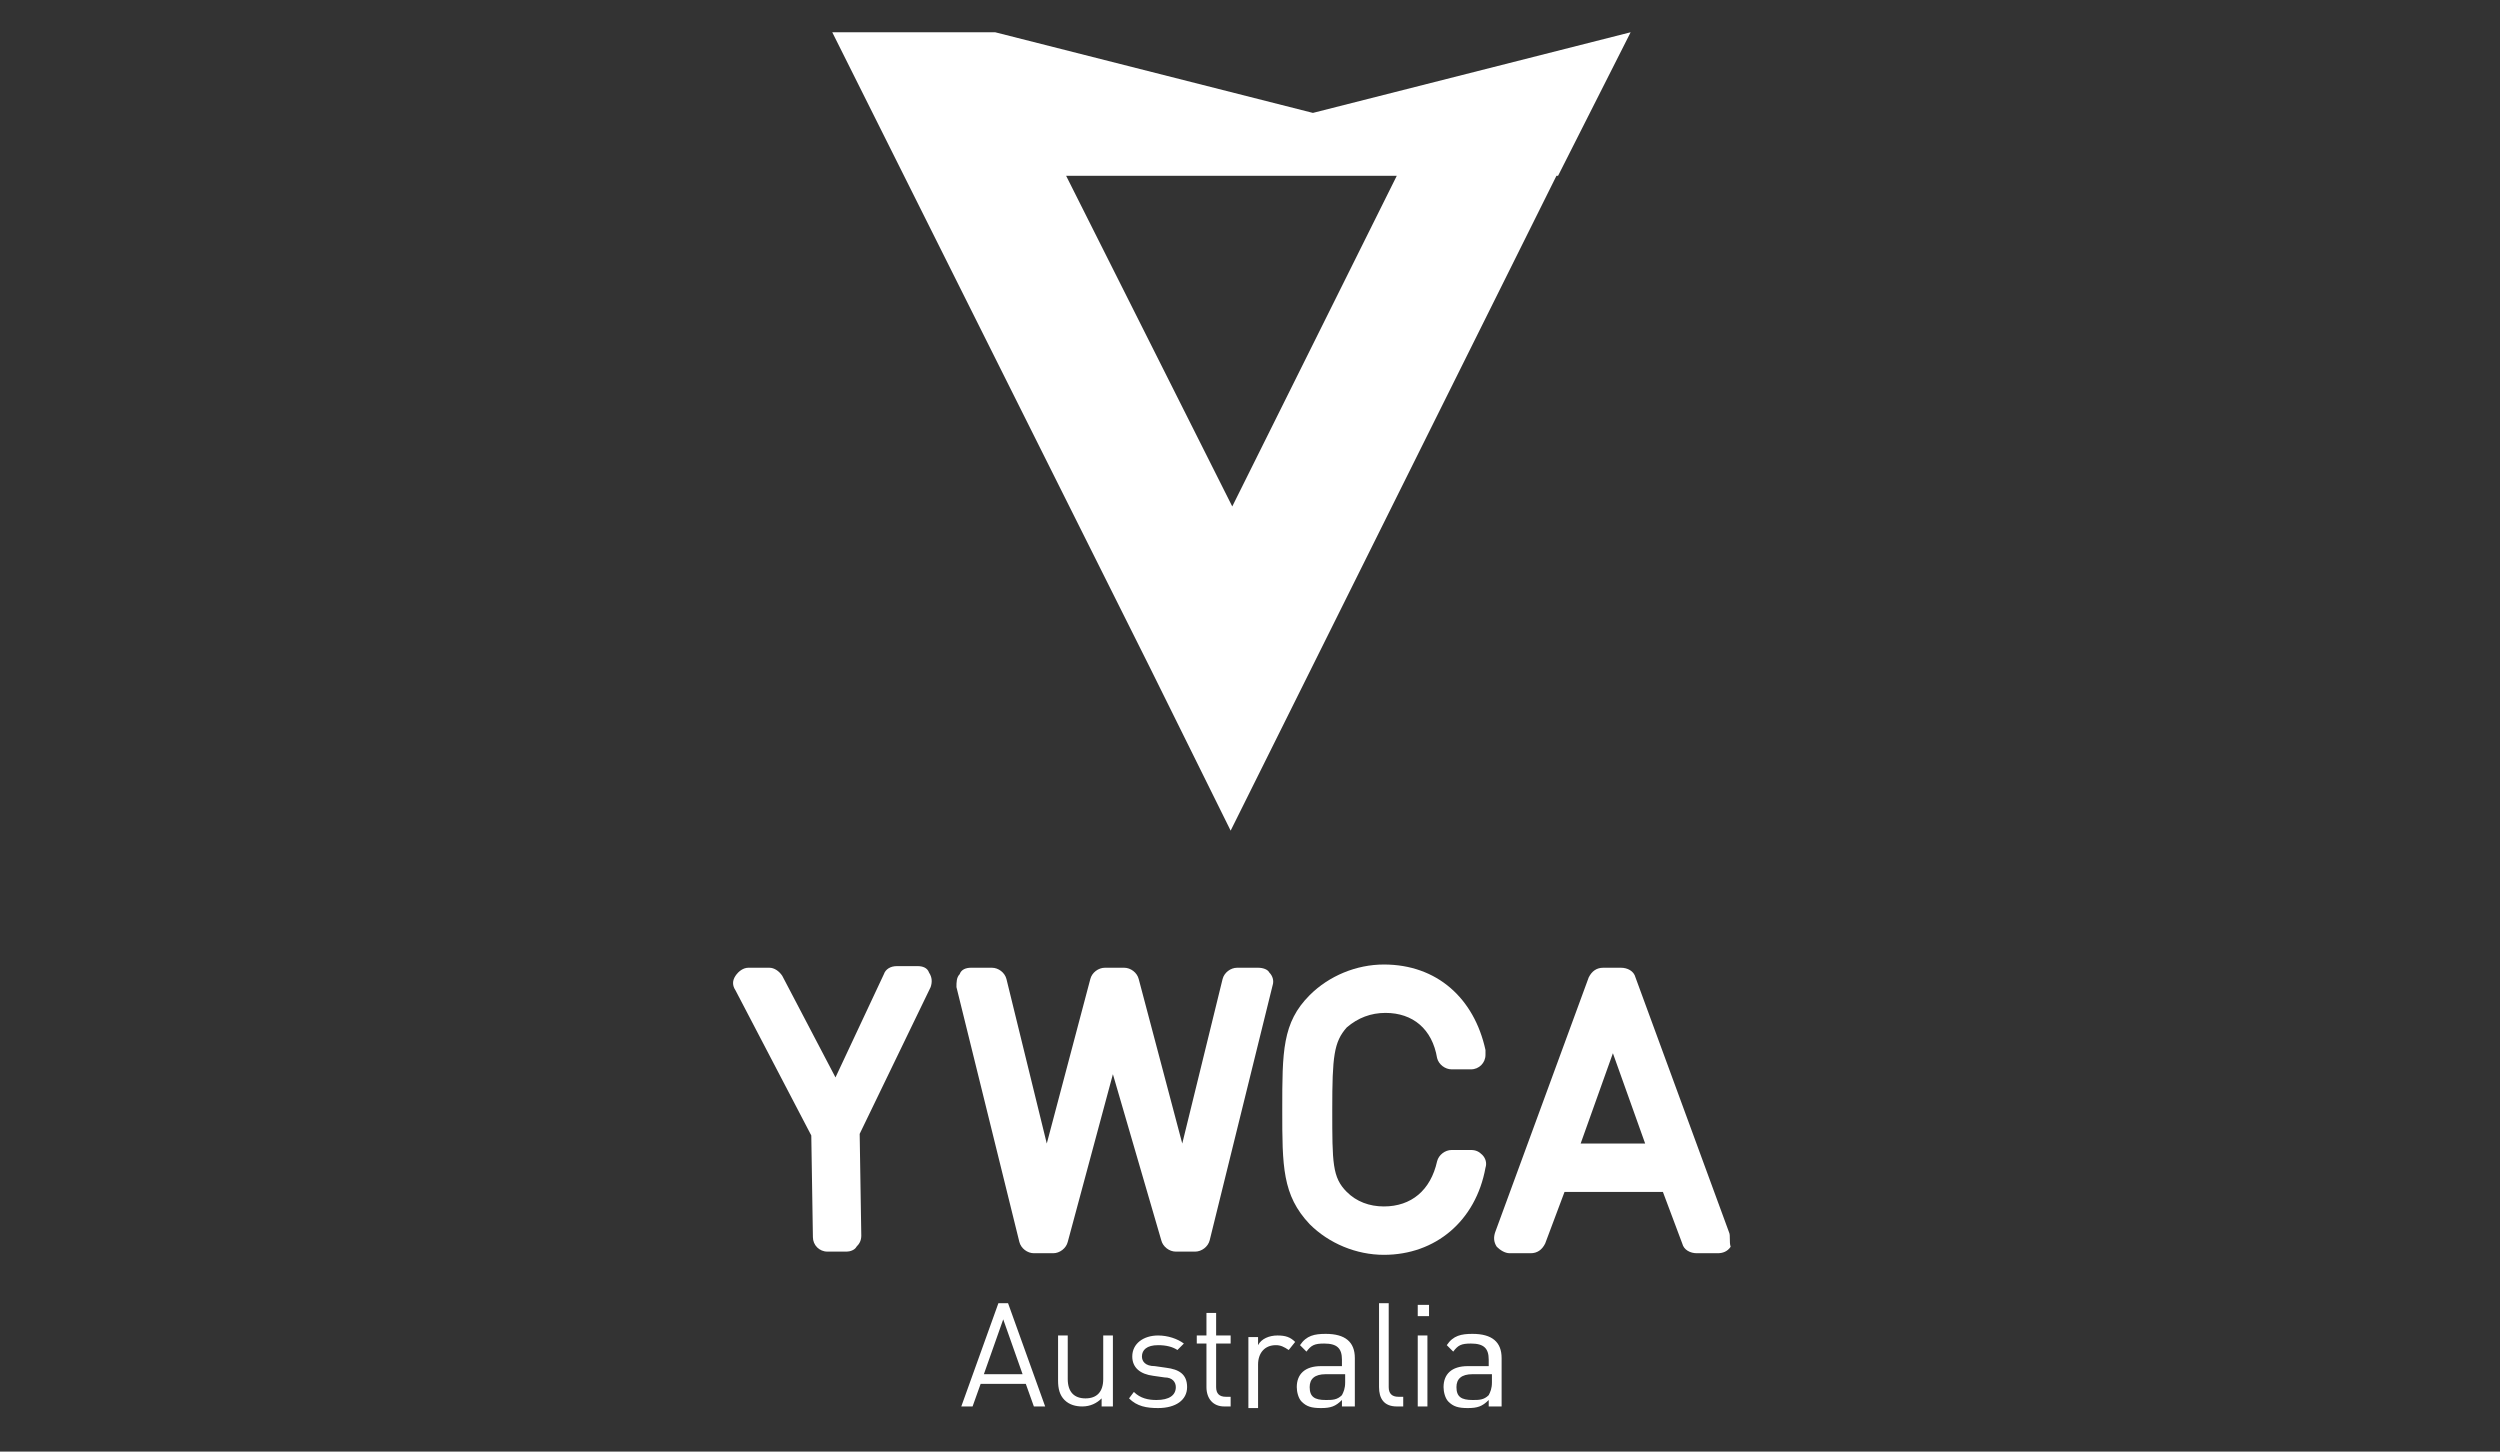 <?xml version="1.0" encoding="UTF-8"?>
<!-- Generator: Adobe Illustrator 25.1.0, SVG Export Plug-In . SVG Version: 6.00 Build 0)  -->
<svg xmlns="http://www.w3.org/2000/svg" xmlns:xlink="http://www.w3.org/1999/xlink" version="1.1" id="Layer_1" x="0px" y="0px" viewBox="0 0 155 90" style="enable-background:new 0 0 155 90;" xml:space="preserve">
<rect x="0" y="0" width="155" height="90" fill="#333333" stroke="none"/>
<style type="text/css">
	.st0{fill:#FFFFFF;}
</style>
<rect x="76.4" y="31.3" class="st0" width="0" height="0"></rect>
<path class="st0" d="M66.1,10.9L66.1,10.9L66.1,10.9h20.4h0h0.1L76.4,31.4L66.1,10.9z M81.4,7L61.7,2H51.6l19.7,39.4l5,10.1  l20.2-40.6h0.1l4.5-8.9L81.4,7z"></path>
<path class="st0" d="M92.5,85.7c0,0.4-0.1,0.6-0.2,0.8c-0.3,0.3-0.6,0.3-1,0.3c-0.7,0-1-0.2-1-0.8c0-0.5,0.3-0.8,1-0.8h1.2  L92.5,85.7L92.5,85.7z M93.1,87.2v-3c0-1-0.6-1.5-1.8-1.5c-0.7,0-1.2,0.1-1.6,0.7l0.4,0.4c0.3-0.4,0.5-0.5,1.1-0.5  c0.8,0,1.1,0.3,1.1,1v0.4h-1.3c-1,0-1.5,0.5-1.5,1.3c0,0.3,0.1,0.7,0.3,0.9c0.3,0.3,0.6,0.4,1.2,0.4c0.6,0,0.9-0.1,1.3-0.5v0.4  L93.1,87.2L93.1,87.2z M88.6,80.9h-0.7v0.7h0.7V80.9z M88.5,82.8h-0.6v4.4h0.6C88.5,87.2,88.5,82.8,88.5,82.8z M87,87.2v-0.6h-0.3  c-0.4,0-0.6-0.2-0.6-0.6v-5.2h-0.6v5.2c0,0.7,0.3,1.2,1.1,1.2L87,87.2L87,87.2z M83.4,85.7c0,0.4-0.1,0.6-0.2,0.8  c-0.3,0.3-0.6,0.3-1,0.3c-0.7,0-1-0.2-1-0.8c0-0.5,0.3-0.8,1-0.8h1.2L83.4,85.7L83.4,85.7z M84,87.2v-3c0-1-0.6-1.5-1.8-1.5  c-0.7,0-1.2,0.1-1.6,0.7l0.4,0.4c0.3-0.4,0.5-0.5,1.1-0.5c0.8,0,1.1,0.3,1.1,1v0.4h-1.3c-1,0-1.5,0.5-1.5,1.3c0,0.3,0.1,0.7,0.3,0.9  c0.3,0.3,0.6,0.4,1.2,0.4c0.6,0,0.9-0.1,1.3-0.5v0.4L84,87.2L84,87.2z M80.3,83.2c-0.3-0.3-0.6-0.4-1.1-0.4c-0.5,0-1,0.2-1.2,0.6  v-0.5h-0.6v4.4H78v-2.7c0-0.7,0.4-1.2,1.1-1.2c0.3,0,0.5,0.1,0.8,0.3L80.3,83.2z M76.3,87.2v-0.6h-0.3c-0.4,0-0.6-0.2-0.6-0.6v-2.7  h0.9v-0.5h-0.9v-1.4h-0.6v1.4h-0.6v0.5h0.6v2.7c0,0.7,0.4,1.2,1.1,1.2L76.3,87.2L76.3,87.2z M73.6,86c0-0.8-0.5-1.1-1.3-1.2  l-0.7-0.1c-0.6,0-0.8-0.3-0.8-0.6c0-0.4,0.3-0.7,1-0.7c0.5,0,0.9,0.1,1.2,0.3l0.4-0.4c-0.4-0.3-1-0.5-1.6-0.5  c-0.9,0-1.6,0.5-1.6,1.3c0,0.7,0.5,1.1,1.3,1.2l0.7,0.1c0.5,0,0.7,0.3,0.7,0.6c0,0.5-0.4,0.8-1.2,0.8c-0.5,0-1-0.1-1.4-0.5L70,86.7  c0.5,0.5,1.1,0.6,1.8,0.6C72.9,87.3,73.6,86.8,73.6,86 M69,87.2v-4.4h-0.6v2.7c0,0.8-0.4,1.2-1.1,1.2c-0.7,0-1.1-0.4-1.1-1.2v-2.7  h-0.6v2.8c0,0.5,0.1,0.9,0.4,1.2c0.3,0.3,0.7,0.4,1.1,0.4c0.5,0,0.9-0.2,1.2-0.5v0.5L69,87.2L69,87.2z M63.4,85.2H61l1.2-3.4  L63.4,85.2z M64.8,87.2l-2.3-6.4h-0.6l-2.3,6.4h0.7l0.5-1.4h2.8l0.5,1.4H64.8z"></path>
<path class="st0" d="M56.9,59.9L56.9,59.9l-1.3,0c-0.4,0-0.7,0.2-0.8,0.5l-3,6.4l-3.3-6.3c-0.2-0.3-0.5-0.5-0.8-0.5l-1.3,0  c-0.3,0-0.6,0.2-0.8,0.5c-0.2,0.3-0.2,0.6,0,0.9l4.7,9l0.1,6.3c0,0.5,0.4,0.9,0.9,0.9l1.2,0c0.2,0,0.5-0.1,0.6-0.3  c0.2-0.2,0.3-0.4,0.3-0.7l-0.1-6.3l4.4-9.1c0.1-0.3,0.1-0.6-0.1-0.9C57.5,60,57.2,59.9,56.9,59.9"></path>
<path class="st0" d="M78,60h-1.3c-0.4,0-0.8,0.3-0.9,0.7l-2.5,10.2l-2.7-10.2c-0.1-0.4-0.5-0.7-0.9-0.7h-1.2c-0.4,0-0.8,0.3-0.9,0.7  l-2.7,10.2l-2.5-10.2c-0.1-0.4-0.5-0.7-0.9-0.7h-1.3c-0.3,0-0.6,0.1-0.7,0.4c-0.2,0.2-0.2,0.5-0.2,0.8l3.9,15.8  c0.1,0.4,0.5,0.7,0.9,0.7h1.2c0.4,0,0.8-0.3,0.9-0.7l2.8-10.4L72,76.9c0.1,0.4,0.5,0.7,0.9,0.7h1.2c0.4,0,0.8-0.3,0.9-0.7l3.9-15.8  c0.1-0.3,0-0.6-0.2-0.8C78.6,60.1,78.3,60,78,60"></path>
<path class="st0" d="M85.9,62.8c1.7,0,2.9,1,3.2,2.8c0.1,0.4,0.5,0.7,0.9,0.7h1.2c0.5,0,0.9-0.4,0.9-0.9c0-0.1,0-0.2,0-0.3  c-0.7-3.2-3-5.3-6.3-5.3c-1.7,0-3.4,0.7-4.6,1.9c-1.7,1.7-1.7,3.5-1.7,7.1c0,3.5,0,5.3,1.7,7.1c1.2,1.2,2.9,1.9,4.6,1.9  c3.2,0,5.7-2.1,6.3-5.4c0.1-0.3,0-0.6-0.2-0.8c-0.2-0.2-0.4-0.3-0.7-0.3h-1.2c-0.4,0-0.8,0.3-0.9,0.7c-0.4,1.8-1.6,2.8-3.3,2.8  c-0.9,0-1.7-0.3-2.3-0.9c-0.9-0.9-0.9-1.8-0.9-5.1s0.1-4.2,0.9-5.1C84.2,63.1,85,62.8,85.9,62.8"></path>
<path class="st0" d="M102,70.9h-4l2-5.6L102,70.9z M107.2,76.4l-5.8-15.8c-0.1-0.4-0.5-0.6-0.9-0.6h-1.1c-0.4,0-0.7,0.2-0.9,0.6  l-5.8,15.8c-0.1,0.3-0.1,0.6,0.1,0.9c0.2,0.2,0.5,0.4,0.8,0.4h1.3c0.4,0,0.7-0.2,0.9-0.6l1.2-3.2h6.1l1.2,3.2  c0.1,0.4,0.5,0.6,0.9,0.6h1.3c0.3,0,0.6-0.1,0.8-0.4C107.2,77,107.3,76.6,107.2,76.4"></path>
</svg>
